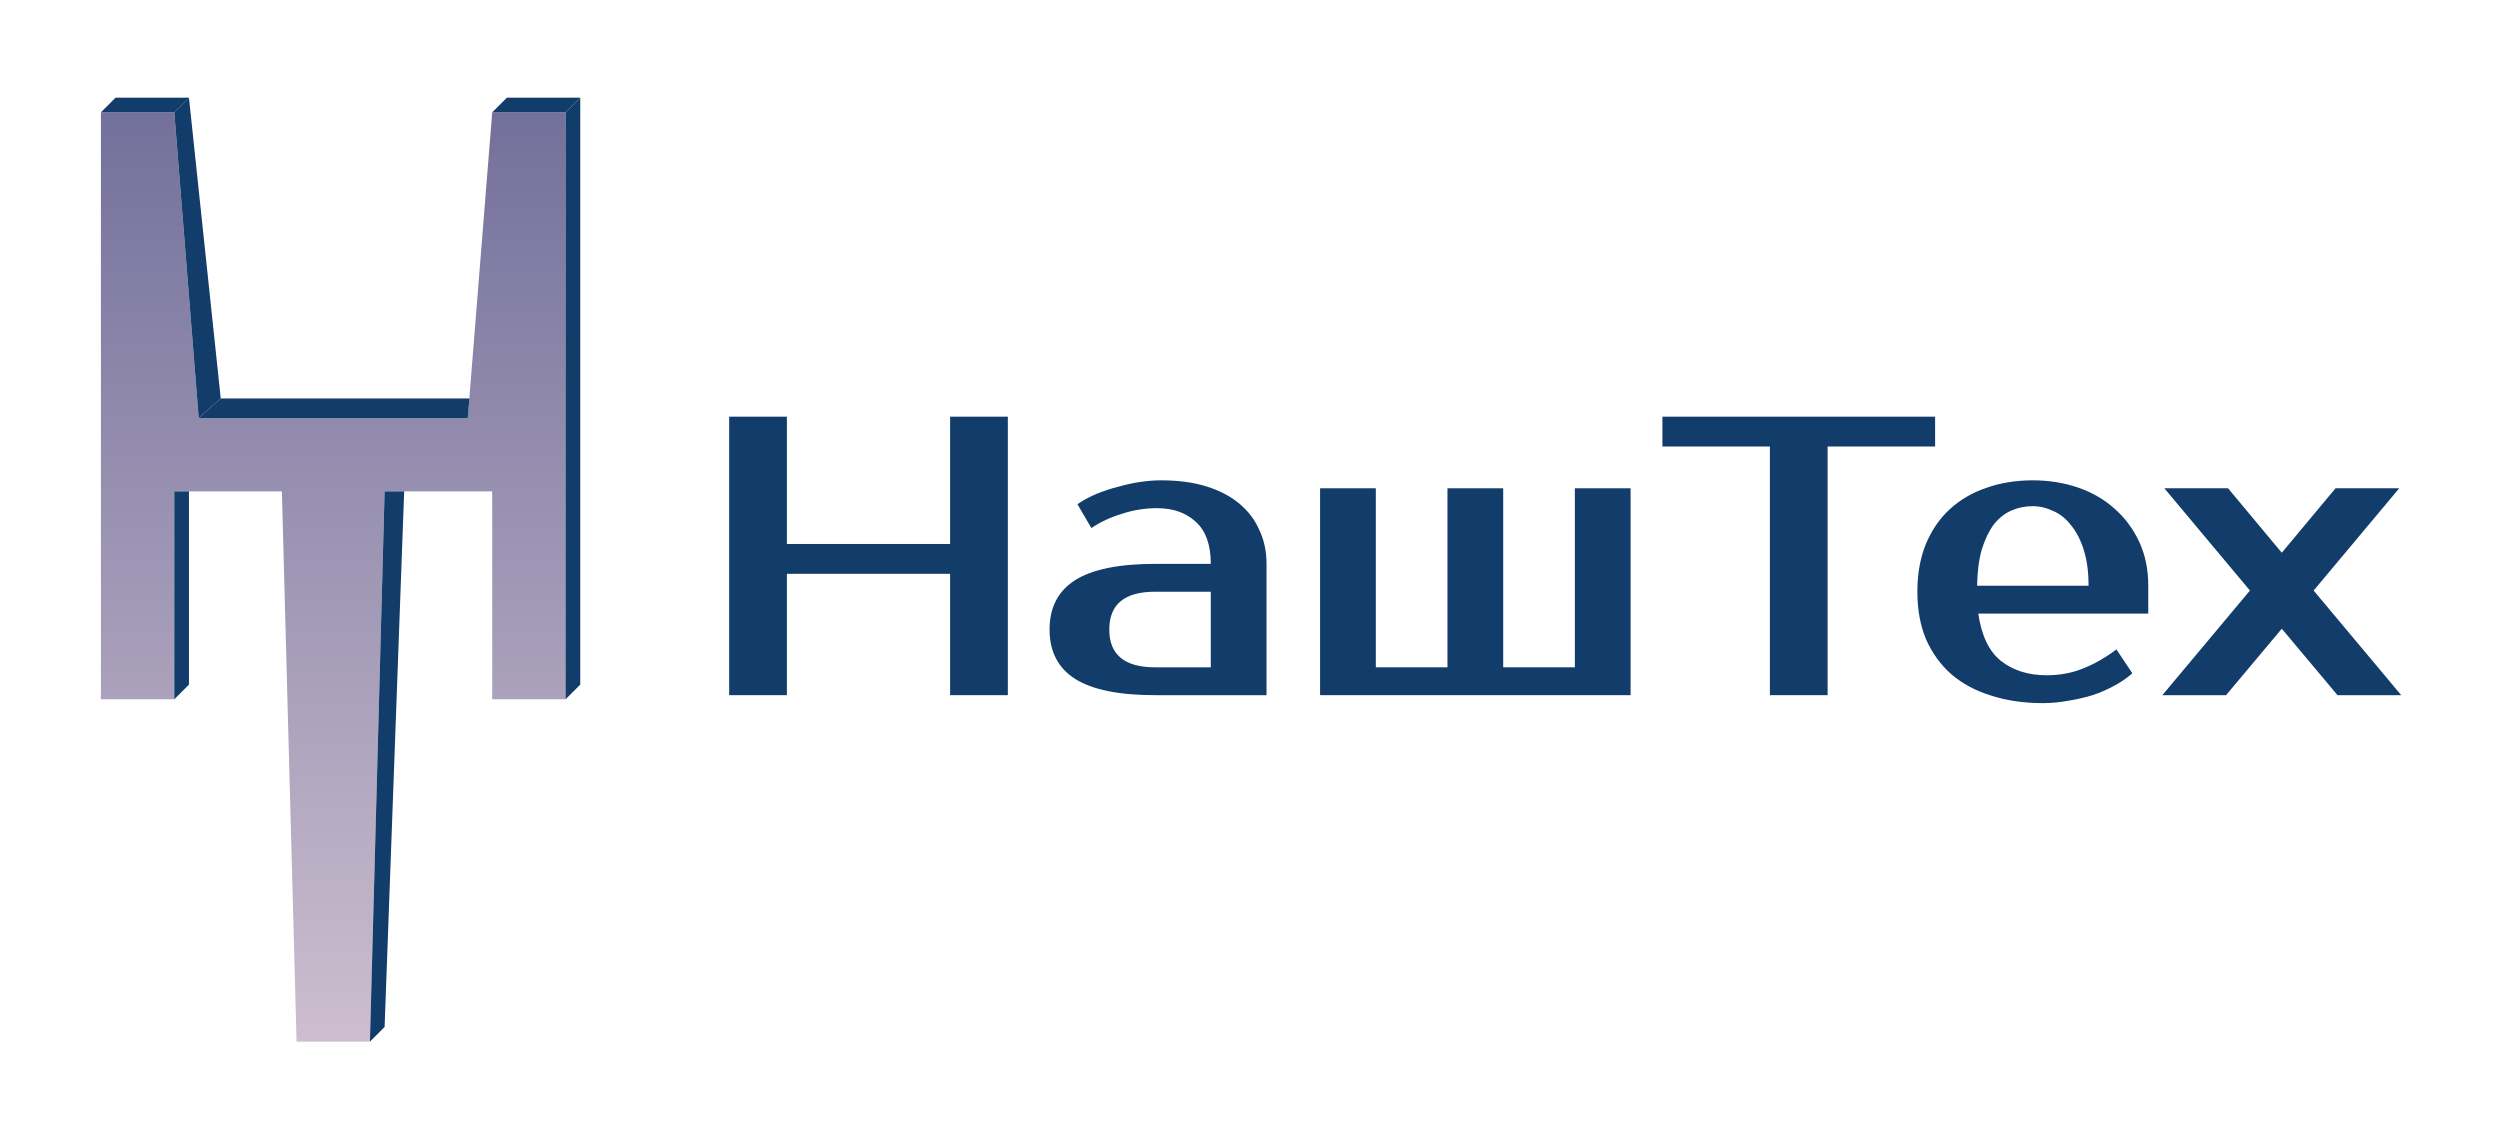 <?xml version="1.0" encoding="UTF-8"?> <svg xmlns="http://www.w3.org/2000/svg" width="768" height="350" viewBox="0 0 768 350" fill="none"><path d="M309.606 128V213.556H291.873V176.278H241.733V213.556H224V128H241.733V167.111H291.873V128H309.606Z" fill="#123C69"></path><path d="M340.771 193.389C340.771 201.13 345.459 205 354.835 205H371.956V181.778H354.835C345.459 181.778 340.771 185.648 340.771 193.389ZM371.956 173.222C371.956 167.356 370.407 163.037 367.309 160.267C364.292 157.496 360.338 156.111 355.446 156.111C351.778 156.111 348.19 156.681 344.685 157.822C341.179 158.881 338.04 160.348 335.268 162.222L330.988 154.889C332.781 153.667 334.738 152.607 336.858 151.711C339.059 150.815 341.301 150.081 343.584 149.511C345.867 148.859 348.109 148.37 350.31 148.044C352.593 147.719 354.713 147.556 356.669 147.556C361.887 147.556 366.494 148.167 370.489 149.389C374.484 150.611 377.867 152.363 380.639 154.644C383.411 156.926 385.49 159.656 386.876 162.833C388.343 165.93 389.077 169.393 389.077 173.222V213.556H354.835C343.747 213.556 335.553 211.885 330.254 208.544C325.036 205.204 322.427 200.152 322.427 193.389C322.427 186.626 325.036 181.574 330.254 178.233C335.553 174.893 343.747 173.222 354.835 173.222H371.956Z" fill="#123C69"></path><path d="M405.53 213.556V150H422.651V205H444.663V150H461.785V205H483.797V150H500.919V213.556H405.53Z" fill="#123C69"></path><path d="M594.464 137.167H561.444V213.556H543.712V137.167H510.692V128H594.464V137.167Z" fill="#123C69"></path><path d="M628.763 207.444C632.758 207.444 636.468 206.752 639.892 205.367C643.398 203.981 646.822 202.026 650.164 199.5L655.056 206.833C653.507 208.219 651.673 209.481 649.553 210.622C647.515 211.763 645.273 212.741 642.827 213.556C640.462 214.289 637.976 214.859 635.367 215.267C632.758 215.756 630.149 216 627.54 216C621.752 216 616.452 215.226 611.642 213.678C606.913 212.211 602.878 210.052 599.535 207.2C596.192 204.267 593.583 200.681 591.708 196.444C589.914 192.207 589.018 187.319 589.018 181.778C589.018 176.319 589.874 171.47 591.586 167.233C593.379 162.915 595.825 159.33 598.923 156.478C602.103 153.544 605.853 151.344 610.174 149.878C614.495 148.33 619.265 147.556 624.483 147.556C629.375 147.556 633.981 148.289 638.302 149.756C642.623 151.222 646.373 153.381 649.553 156.233C652.733 159.004 655.26 162.385 657.135 166.378C659.01 170.37 659.948 174.893 659.948 179.944V188.5H607.729C608.707 195.263 611.03 200.111 614.699 203.044C618.45 205.978 623.138 207.444 628.763 207.444ZM624.483 155.5C622.118 155.5 619.917 155.948 617.879 156.844C615.841 157.741 614.047 159.167 612.498 161.122C611.03 163.078 609.808 165.604 608.829 168.7C607.932 171.796 607.443 175.544 607.362 179.944H641.604C641.604 175.707 641.115 172.041 640.136 168.944C639.158 165.848 637.854 163.322 636.223 161.367C634.674 159.33 632.839 157.863 630.72 156.967C628.682 155.989 626.603 155.5 624.483 155.5Z" fill="#123C69"></path><path d="M710.748 181.411L737.652 213.556H718.085L700.964 193.144L683.843 213.556H664.276L691.181 181.411L664.887 150H684.454L700.964 169.8L717.474 150H737.041L710.748 181.411Z" fill="#123C69"></path><path fill-rule="evenodd" clip-rule="evenodd" d="M31 214.819V34.508H53.539L61.052 128.42H143.694L151.207 34.508H173.746V214.819H151.207V150.959H118.15L113.642 320H91.104L86.596 150.959H53.539V214.819H31Z" fill="url(#paint0_linear_2694_1620)"></path><path d="M35.508 30L31 34.508H53.539L58.047 30H35.508Z" fill="#123C69"></path><path d="M155.715 30L151.207 34.508H173.746L178.254 30H155.715Z" fill="#123C69"></path><path d="M58.047 30L53.539 34.508L61.052 128.42L67.814 122.409L58.047 30Z" fill="#123C69"></path><path d="M144.207 122.409L143.695 128.42H61.053L67.814 122.409H144.207Z" fill="#123C69"></path><path d="M58.047 150.958H53.539V214.819L58.047 210.311V150.958Z" fill="#123C69"></path><path d="M124.161 150.958H118.15L113.643 320L118.15 315.492L124.161 150.958Z" fill="#123C69"></path><path d="M178.254 30L173.746 34.508V214.819L178.254 210.311V30Z" fill="#123C69"></path><defs><linearGradient id="paint0_linear_2694_1620" x1="102.373" y1="34.508" x2="102.373" y2="320" gradientUnits="userSpaceOnUse"><stop stop-color="#73709B"></stop><stop offset="1" stop-color="#CCBECF"></stop></linearGradient></defs></svg> 